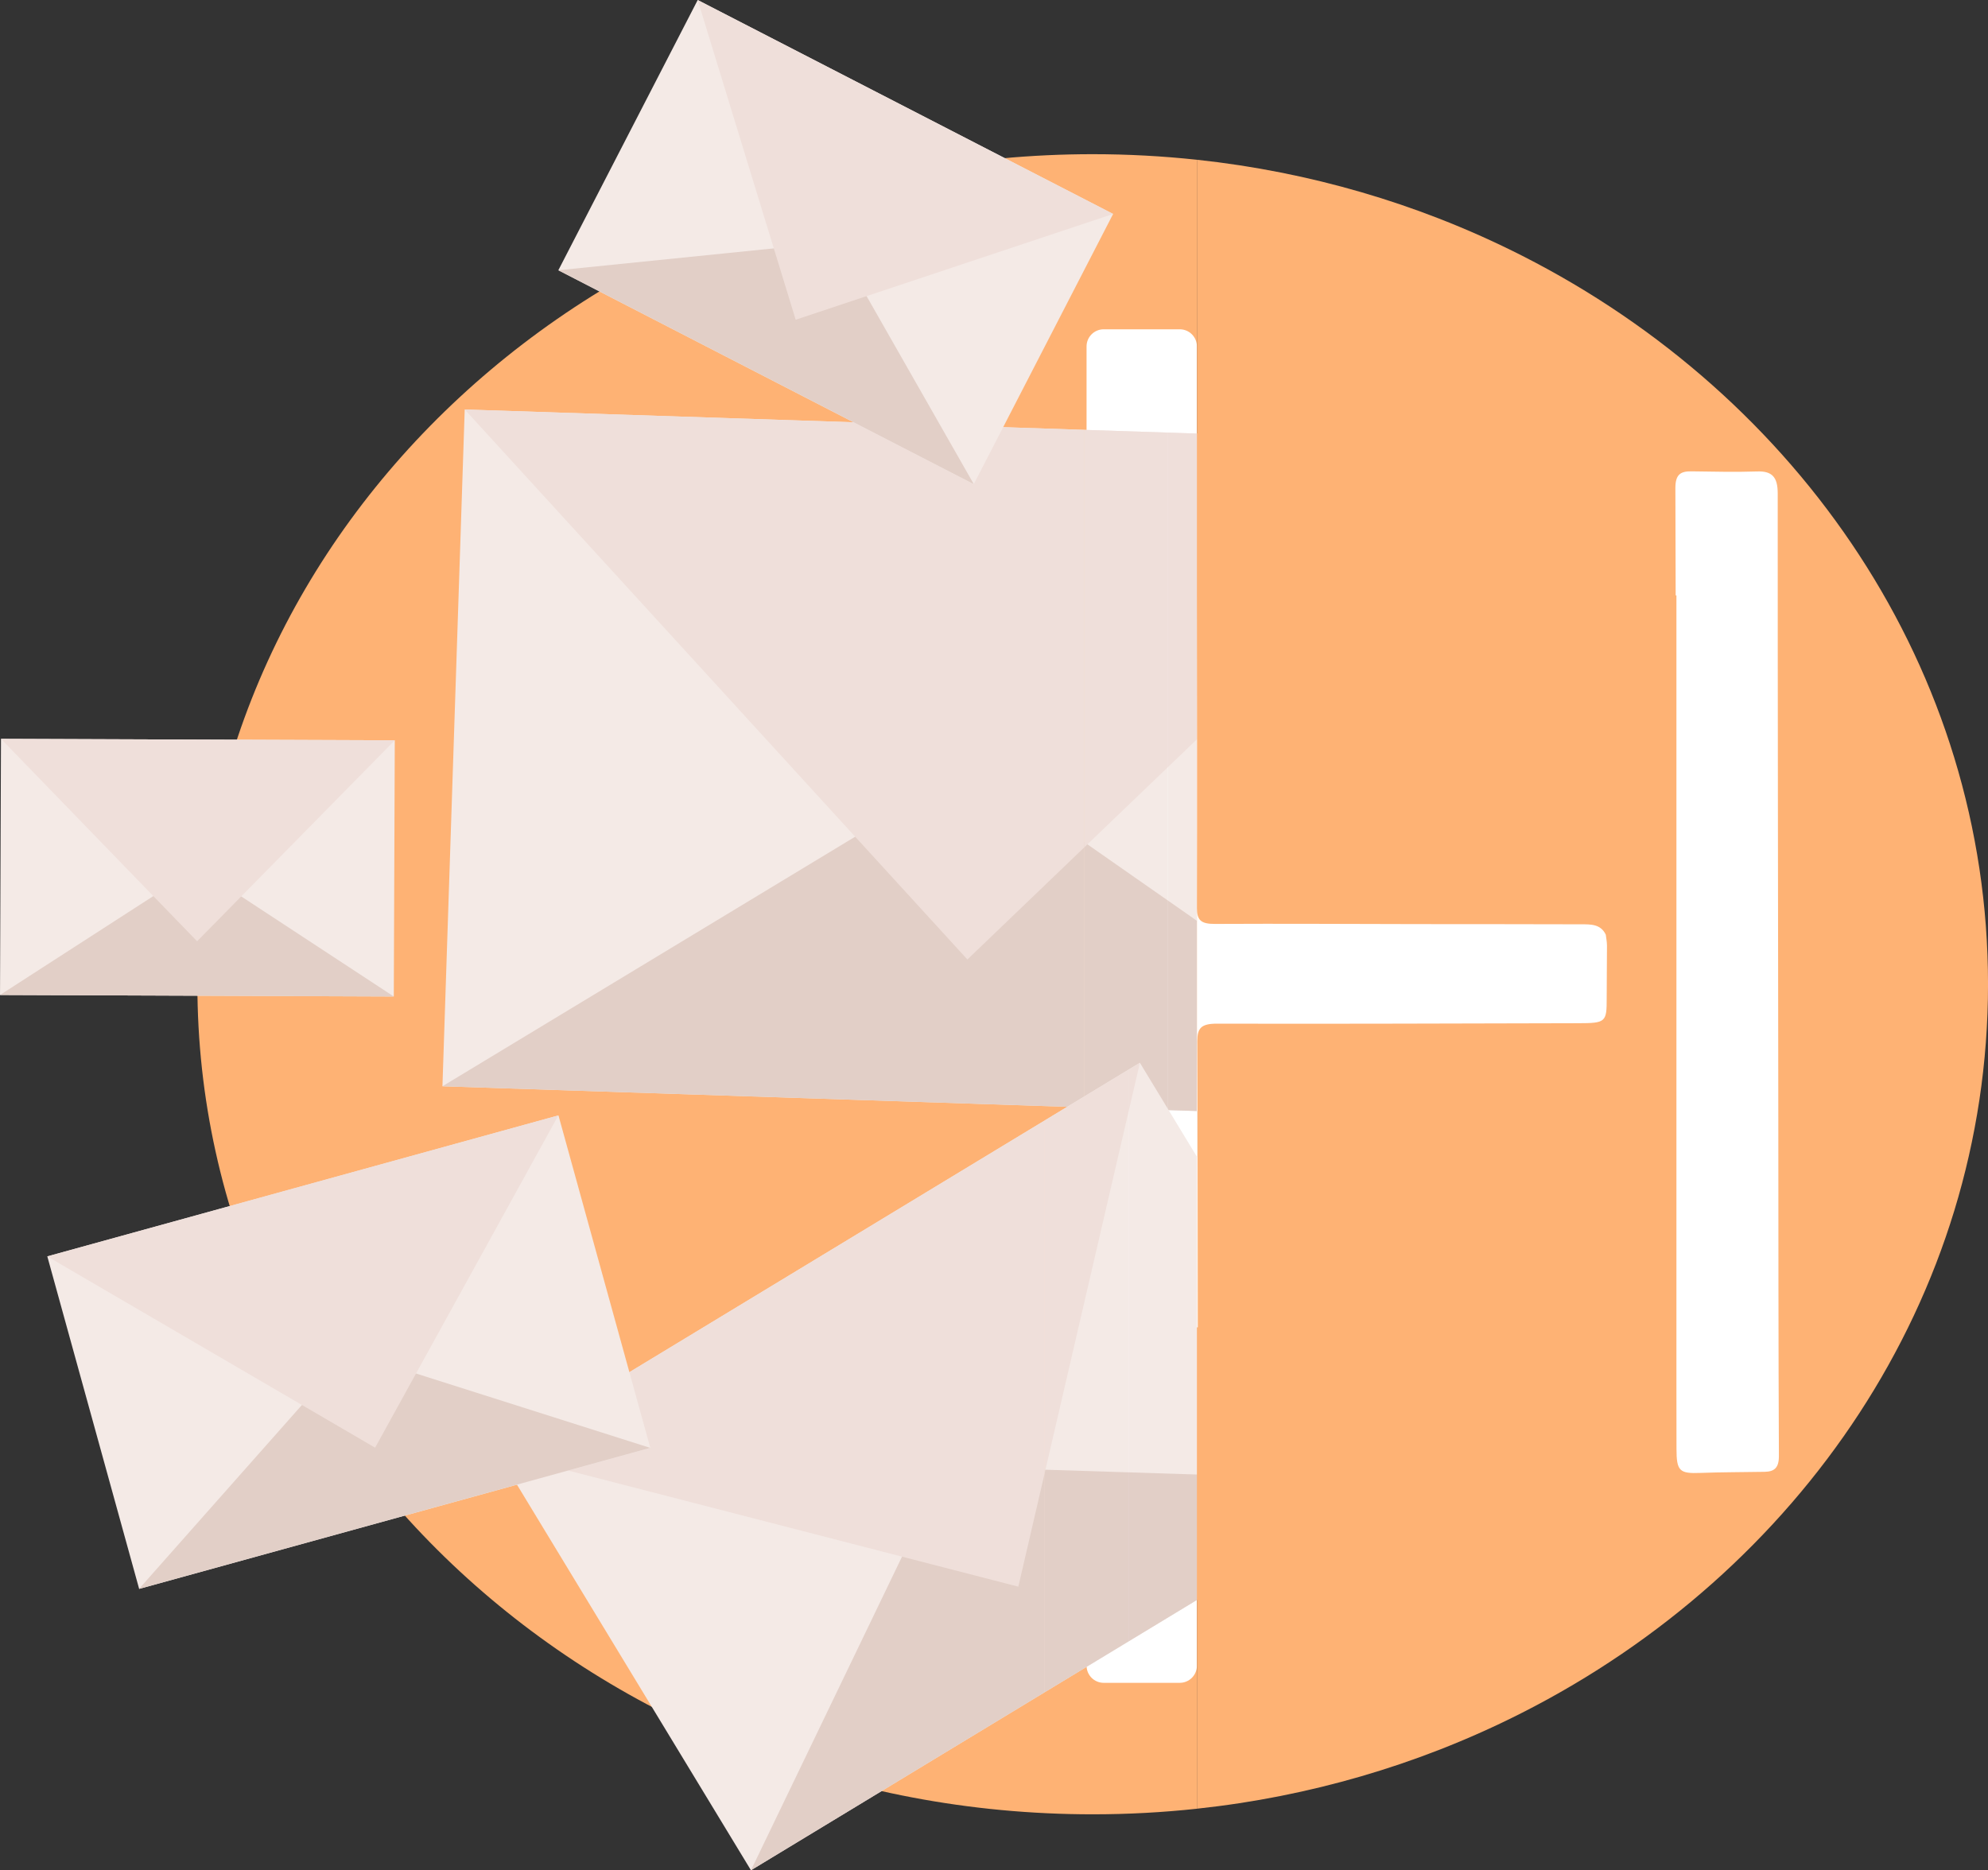 <svg width="237" height="223" viewBox="0 0 237 223" fill="none" xmlns="http://www.w3.org/2000/svg">
<rect x="0" y="0" width="237" height="223" fill="#333333" stroke="none"/>
<g clip-path="url(#clip0)">
<path d="M130.266 18.384C71.319 18.384 23.531 62.695 23.531 117.357C23.531 172.019 71.319 216.33 130.266 216.33C134.469 216.33 138.614 216.103 142.69 215.665V19.049C138.615 18.611 134.469 18.384 130.266 18.384Z" fill="#FEB274"/>
<path d="M131.579 200.652H140.645C141.773 200.652 142.689 199.739 142.689 198.609V41.306C142.689 40.178 141.775 39.263 140.645 39.263H131.579C130.451 39.263 129.535 40.176 129.535 41.306V198.611C129.537 199.737 130.451 200.652 131.579 200.652Z" fill="white"/>
<path d="M55.401 48.826L52.746 129.521L129.255 132.037V51.254L55.401 48.826Z" fill="#F4EAE6"/>
<path d="M179.433 52.902L139.242 51.581V132.366L176.777 133.599L179.433 52.902Z" fill="#F4EAE6"/>
<path d="M129.254 51.254V132.037L139.241 132.366V51.581L129.254 51.254Z" fill="#F4EAE6"/>
<path d="M116.09 91.212L52.746 129.521L129.255 132.037V100.407L116.09 91.212Z" fill="#E2CFC7"/>
<path d="M176.777 133.599L139.242 107.382V132.366L176.777 133.599Z" fill="#E2CFC7"/>
<path d="M139.241 107.382L129.254 100.407V132.037L139.241 132.366V107.382Z" fill="#E2CFC7"/>
<path d="M179.433 52.902L139.242 51.581V91.462L179.433 52.902Z" fill="#EFDFDA"/>
<path d="M55.402 48.826L115.328 114.405L129.256 101.042V51.254L55.402 48.826Z" fill="#EFDFDA"/>
<path d="M139.241 51.581L129.254 51.254V101.042L139.241 91.462V51.581Z" fill="#EFDFDA"/>
<path d="M59.285 173.158L89.526 223L124.544 201.773V133.6L59.285 173.158Z" fill="#F4EAE6"/>
<path d="M166.136 176.563L135.893 126.72L134.531 127.545V195.721L166.136 176.563Z" fill="#F4EAE6"/>
<path d="M134.53 127.545L124.543 133.599V201.773L134.53 195.721V127.545Z" fill="#F4EAE6"/>
<path d="M166.136 176.563L134.531 175.555V195.721L166.136 176.563Z" fill="#E2CFC7"/>
<path d="M112.711 174.86L89.527 223L124.545 201.773V175.238L112.711 174.86Z" fill="#E2CFC7"/>
<path d="M134.53 175.556L124.543 175.238V201.773L134.53 195.721V175.556Z" fill="#E2CFC7"/>
<path d="M59.285 173.158L121.401 189.186L124.544 175.639V133.6L59.285 173.158Z" fill="#EFDFDA"/>
<path d="M135.895 126.72L134.531 127.545V132.592L135.895 126.72Z" fill="#EFDFDA"/>
<path d="M134.53 127.545L124.543 133.599V175.638L134.53 132.592V127.545Z" fill="#EFDFDA"/>
<path d="M132.699 25.514L83.176 0.004L66.562 32.225L116.086 57.735L132.699 25.514Z" fill="#F4EAE6"/>
<path d="M66.566 32.222L116.093 57.729L99.636 28.865L66.566 32.222Z" fill="#E2CFC7"/>
<path d="M132.703 25.507L83.176 0L94.859 38.126L132.703 25.507Z" fill="#EFDFDA"/>
<path d="M47.064 88.273L0.117 88.094L0.001 118.638L46.947 118.817L47.064 88.273Z" fill="#F4EAE6"/>
<path d="M0 118.638L46.945 118.817L23.532 103.456L0 118.638Z" fill="#E2CFC7"/>
<path d="M47.062 88.273L0.117 88.095L23.498 112.233L47.062 88.273Z" fill="#EFDFDA"/>
<path d="M66.578 132.995L5.641 149.808L16.59 189.455L77.527 172.642L66.578 132.995Z" fill="#F4EAE6"/>
<path d="M16.578 189.447L77.513 172.637L41.573 161.221L16.578 189.447Z" fill="#E2CFC7"/>
<path d="M66.566 132.994L5.633 149.803L44.719 172.614L66.566 132.994Z" fill="#EFDFDA"/>
<path d="M181.485 30.503C178.254 28.862 174.922 27.369 171.498 26.039C165.484 23.701 159.19 21.86 152.678 20.569C149.403 19.921 146.072 19.41 142.691 19.047V215.662C146.071 215.3 149.403 214.79 152.678 214.14C159.192 212.849 165.486 211.009 171.498 208.671C174.92 207.34 178.252 205.849 181.485 204.207C214.569 187.396 237.003 154.804 237.003 117.353C237.003 79.902 214.569 47.315 181.485 30.503Z" fill="#FEB274"/>
<path d="M212.002 133.393C211.972 108.536 211.927 83.68 211.931 58.825C211.931 56.882 211.259 56.152 209.469 56.214C206.869 56.304 204.26 56.233 201.656 56.201C200.366 56.186 199.725 56.541 199.731 58.212C199.747 62.473 199.759 66.734 199.766 70.995H199.855V164.6C199.858 167.314 199.86 170.026 199.864 172.74C199.866 175.417 200.218 175.721 202.735 175.623C205.276 175.526 207.82 175.539 210.364 175.492C211.5 175.471 212.077 175.05 212.072 173.608C212.008 160.204 212.017 146.797 212.002 133.393Z" fill="white"/>
<path d="M142.691 158.266H142.795C142.772 146.889 142.785 135.513 142.742 124.136C142.737 122.589 143.19 122.05 145.1 122.056C159.442 122.095 173.786 122.031 188.128 122.003C191.432 121.997 191.552 121.89 191.543 118.998C191.537 116.923 191.581 114.848 191.577 112.775C191.577 112.291 191.475 111.807 191.434 111.449C190.83 110.164 189.619 110.213 188.502 110.209C182.002 110.185 175.501 110.194 168.999 110.185C160.943 110.173 152.889 110.121 144.833 110.164C143.16 110.173 142.691 109.707 142.695 108.269C142.729 95.684 142.71 83.099 142.691 70.516V158.266V158.266Z" fill="white"/>
</g>
<defs>
<clipPath id="clip0">
<rect width="237" height="223" fill="white"/>
</clipPath>
</defs>
</svg>
